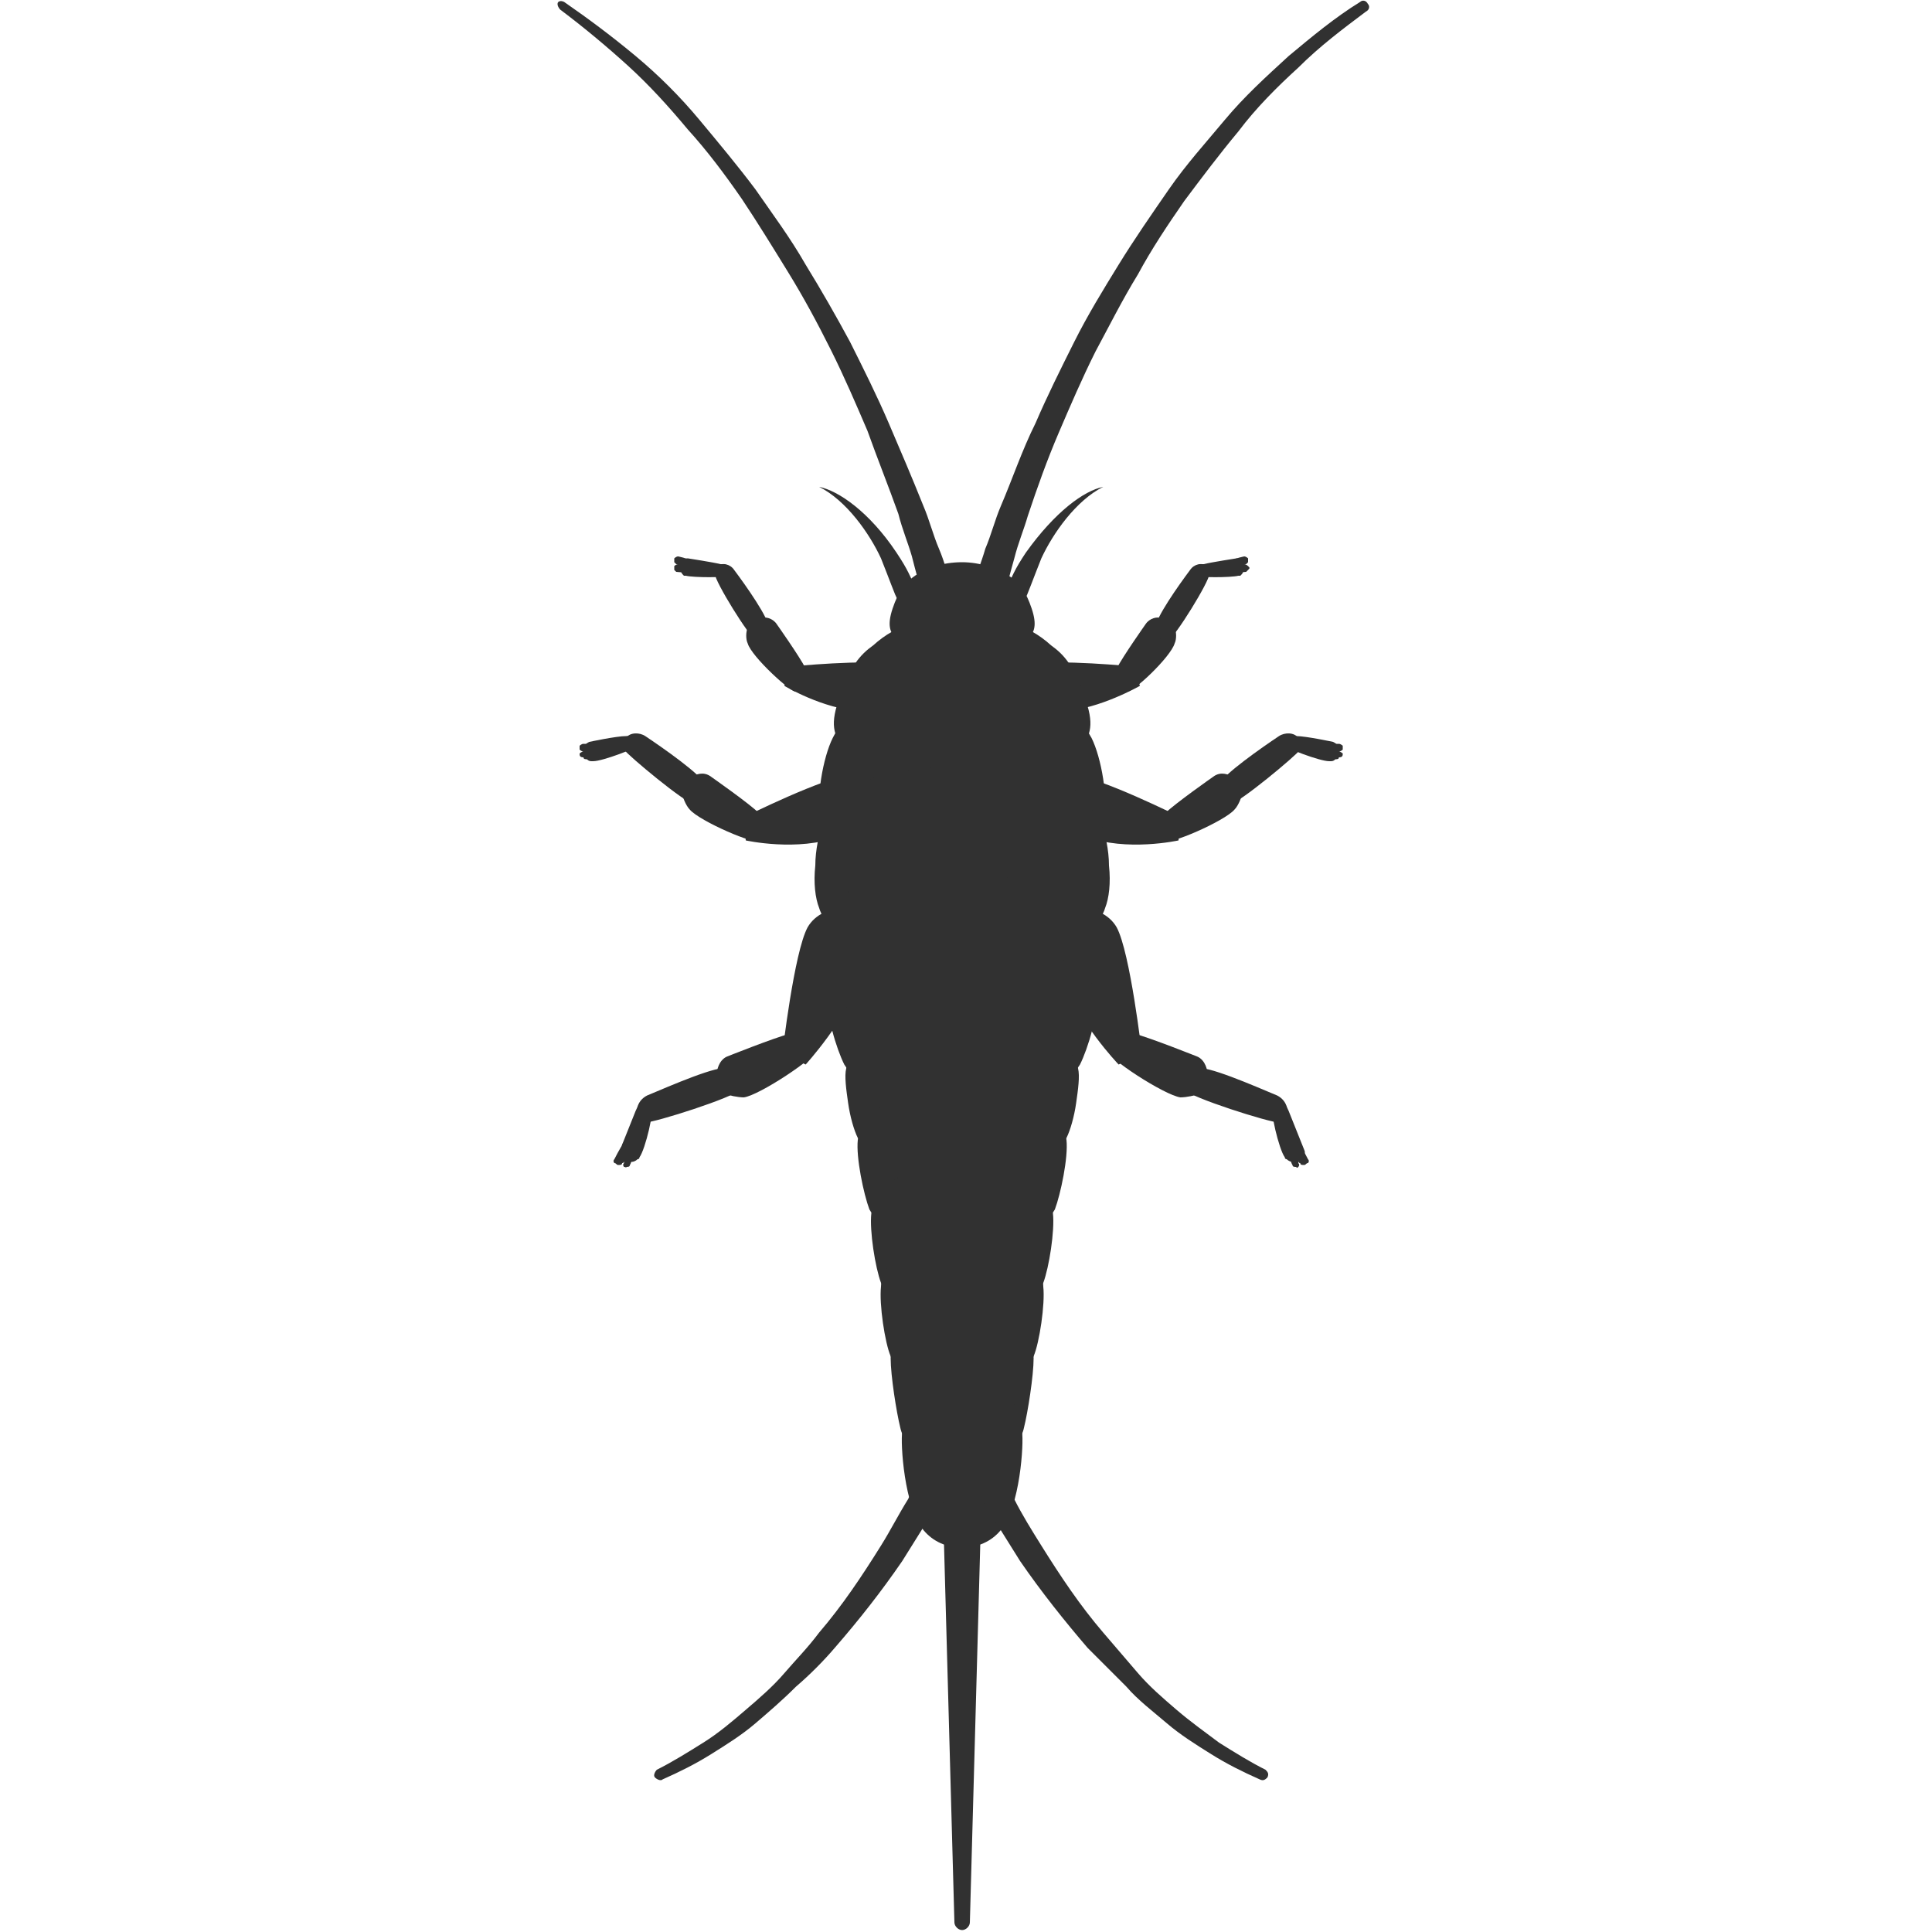 <?xml version="1.0" encoding="utf-8"?>
<!-- Generator: Adobe Illustrator 26.2.1, SVG Export Plug-In . SVG Version: 6.00 Build 0)  -->
<svg version="1.1" id="Lager_1" xmlns="http://www.w3.org/2000/svg" xmlns:xlink="http://www.w3.org/1999/xlink" x="0px" y="0px"
	 viewBox="0 0 100 100" style="enable-background:new 0 0 100 100;" xml:space="preserve">
<style type="text/css">
	.st0{fill:#313131;}
</style>
<g>
	<g>
		<path class="st0" d="M42.4,25.2c1.4,0.7,2.6,2.4,3.2,3.7c0.4,1,0.8,2.1,0.8,2c0.1,0.4,0.3,0.8,0.8,0.7c0.5,0,0.5-0.4,0.3-0.9
			c-0.4-0.9-0.5-1.2-1.1-2.1C45,26.5,43.4,25.4,42.4,25.2C42.4,25.1,42.4,25.1,42.4,25.2C42.4,25.1,42.4,25.1,42.4,25.2L42.4,25.2z"
			/>
		<g>
			<path class="st0" d="M59,35.5l-0.3-1c0,0-4.1-0.4-5.2-0.1c-0.6,0.2-0.9,0.7-1.1,1.2c-0.1,0.4,0.1,0.9,0.5,1
				c0.5,0.1,1.2,0.2,2.2,0.2C56.9,36.7,59,35.5,59,35.5z"/>
			<path class="st0" d="M60.8,33.3c0.1-0.2,0.1-0.6,0-0.8c-0.1-0.2-0.5-0.4-0.7-0.5c-0.2-0.1-0.6,0-0.8,0.3c0,0-1.2,1.7-1.5,2.3
				c-0.1,0.2-0.4,0.5-0.2,0.7l0.7,0.5C58.6,35.9,60.6,34,60.8,33.3z"/>
			<path class="st0" d="M62.5,29.3c-0.3-0.2-0.7-0.1-0.9,0.2c-0.6,0.8-1.8,2.5-1.8,3c0.1,0.6,0.4,0.8,0.7,0.6c0.3-0.1,2.1-3,2.1-3.4
				C62.8,29.6,62.6,29.4,62.5,29.3z"/>
			<path class="st0" d="M64.3,29.2c0-0.2-0.1-0.3-0.3-0.3c0,0,0,0,0,0c0,0-1.3,0.2-1.7,0.3c-0.1,0-0.4,0-0.4,0.2l0.1,0.4
				c0,0.1,1.7,0.1,2.1,0c0,0,0,0,0.1,0c0.1-0.1,0.2-0.2,0.1-0.3C64.3,29.4,64.3,29.3,64.3,29.2z"/>
			<path class="st0" d="M64.6,29.3c0,0-0.1-0.1-0.2-0.1c0,0,0,0,0,0c0,0,0,0,0.1,0c0,0,0.1-0.1,0.1-0.1c0,0,0-0.1,0-0.2
				c0,0-0.1-0.1-0.2-0.1c0,0-0.5,0.1-0.6,0.2c-0.1,0-0.2,0-0.1,0.1l0,0.3l0,0.2c0,0.1,0.7,0,0.8,0c0,0,0.1-0.1,0.1-0.1
				C64.7,29.4,64.7,29.4,64.6,29.3z"/>
		</g>
		<g>
			<path class="st0" d="M61,43.5l0.1-1.2c0,0-4.2-2.1-5.6-2.2c-0.7,0-1.3,0.4-1.7,0.9c-0.3,0.4-0.2,1,0.2,1.2
				c0.5,0.3,1.2,0.7,2.2,1.1C58.3,44.1,61,43.5,61,43.5z"/>
			<path class="st0" d="M63.9,41.9c0.2-0.2,0.4-0.7,0.4-0.9c0-0.3-0.3-0.6-0.5-0.8c-0.2-0.1-0.6-0.3-1,0c0,0-2,1.4-2.5,1.9
				c-0.2,0.2-0.7,0.4-0.5,0.6l0.5,0.8C60.4,43.8,63.4,42.5,63.9,41.9z"/>
			<path class="st0" d="M67.2,38.2c-0.2-0.3-0.7-0.3-1-0.1c-0.9,0.6-2.9,2-3.1,2.5c-0.2,0.6,0.2,1,0.6,1c0.4,0,3.4-2.5,3.6-2.8
				C67.4,38.6,67.3,38.4,67.2,38.2z"/>
			<path class="st0" d="M69.2,38.8c0.1-0.2,0-0.3-0.2-0.4c0,0,0,0,0,0c0,0-1.4-0.3-1.9-0.3c-0.2,0-0.5-0.1-0.5,0l-0.1,0.5
				c0,0.1,1.8,0.8,2.3,0.8c0,0,0.1,0,0.1,0c0.2,0,0.3-0.2,0.3-0.3C69.2,39,69.2,38.9,69.2,38.8z"/>
			<path class="st0" d="M69.5,39c0,0-0.1-0.1-0.2-0.1c0,0,0,0-0.1,0c0,0,0.1,0,0.1,0c0.1,0,0.2-0.1,0.2-0.1c0,0,0-0.1,0-0.2
				c0,0-0.1-0.1-0.2-0.1c0,0-0.6,0-0.8,0c-0.1,0-0.2,0-0.2,0l-0.1,0.3l0,0.2c0,0.1,0.7,0.3,0.9,0.3c0.1,0,0.2,0,0.2-0.1
				C69.5,39.2,69.5,39.1,69.5,39z"/>
		</g>
		<g>
			<path class="st0" d="M57.9,55.1l1.2-0.6c0,0-0.6-5.2-1.3-6.5c-0.4-0.7-1.2-1-1.9-1c-0.6-0.1-1.1,0.4-1.1,0.9
				c0,0.6,0.1,1.6,0.3,2.8C55.7,52.8,57.9,55.1,57.9,55.1z"/>
			<path class="st0" d="M61.1,56.8c0.3,0,0.8-0.1,1-0.2c0.2-0.2,0.4-0.7,0.4-1c0-0.2-0.1-0.7-0.5-0.9c0,0-2.5-1-3.3-1.2
				c-0.3-0.1-0.8-0.4-0.9-0.1l-0.4,1C57.2,54.7,60.3,56.7,61.1,56.8z"/>
			<path class="st0" d="M66.6,57.7c0.1-0.4-0.1-0.8-0.5-1c-1.2-0.5-3.7-1.6-4.2-1.4c-0.7,0.2-0.8,0.7-0.6,1.1
				c0.3,0.4,4.4,1.7,4.9,1.7C66.4,58.1,66.5,57.9,66.6,57.7z"/>
			<path class="st0" d="M67.3,59.9c0.2-0.1,0.3-0.2,0.2-0.4c0,0,0,0,0,0c0,0-0.6-1.5-0.8-2c-0.1-0.2-0.2-0.5-0.3-0.4l-0.5,0.2
				c-0.2,0.1,0.3,2.2,0.6,2.6c0,0,0,0.1,0.1,0.1c0.1,0.1,0.3,0.2,0.5,0.1C67.1,60,67.2,60,67.3,59.9z"/>
			<path class="st0" d="M67.2,60.4c0,0,0.1-0.1,0-0.2c0,0,0,0,0-0.1c0,0,0,0.1,0.1,0.1c0,0.1,0.1,0.1,0.2,0.1c0.1,0,0.1-0.1,0.2-0.1
				c0,0,0.1-0.1,0-0.2c0,0-0.3-0.6-0.4-0.7c0-0.1-0.1-0.2-0.1-0.2l-0.3,0.1l-0.2,0.1c-0.1,0,0.1,0.9,0.2,1c0,0.1,0.1,0.1,0.2,0.1
				C67.1,60.5,67.2,60.4,67.2,60.4z"/>
		</g>
		<g>
			<g>
				<path class="st0" d="M49.8,31.8v8.4c2.2,0,4.4-0.3,5.5-0.9c0.2-0.1,0.5-0.4,0.7-0.7c0.4-0.5,0.7-1.1,0.1-2.6
					c-0.5-1.5-1-2.1-1.7-2.6C53.2,32.3,51.5,31.8,49.8,31.8z"/>
				<path class="st0" d="M49.8,29.1v4.8c1.2,0,2.5-0.1,3.1-0.5c0.1-0.1,0.3-0.2,0.4-0.4c0.2-0.3,0.4-0.6,0.1-1.5
					c-0.3-0.9-0.6-1.2-0.9-1.5C51.7,29.4,50.7,29.1,49.8,29.1z"/>
				<path class="st0" d="M49.8,35.2v10.3c2.3,0,4.6-0.3,5.9-1.1c0.5-0.3,1.2-1.2,1.4-1.9c0.3-1.1-0.1-3.3-0.6-4.3
					C55.3,36,52.5,35.2,49.8,35.2z"/>
				<path class="st0" d="M49.8,39.7V50c2.2,0,4.4-0.3,5.8-1.1c0.5-0.3,1.4-1.2,1.6-1.9c0.2-0.5,0.3-1.3,0.2-2.2
					c0-0.8-0.2-1.7-0.4-2.2c-0.3-0.6-1.2-1.6-1.6-1.9C54.1,40,51.9,39.7,49.8,39.7L49.8,39.7z"/>
				<path class="st0" d="M49.8,45.4v8.4c1.9,0,3.9-0.3,5.2-0.9c0.2-0.1,0.6-0.4,0.9-0.7c0.3-0.3,0.6-0.6,0.8-0.9
					c0.2-0.4,0.5-1.1,0.6-1.8c0-0.2,0-0.3,0.1-0.5c0-0.2,0-0.3,0-0.5c0-0.3-0.1-0.6-0.1-0.8c-0.2-0.5-1-1.3-1.5-1.5
					C54.3,45.6,52.1,45.3,49.8,45.4z"/>
				<path class="st0" d="M49.8,49.1v8.4c1.7,0,3.4-0.3,4.6-0.9c0.4-0.2,1.2-1,1.5-1.5c0.4-0.8,1-2.7,0.8-3.6c0-0.2-0.2-0.6-0.4-0.9
					c-0.2-0.3-0.5-0.5-0.7-0.7C54.3,49.4,52,49.1,49.8,49.1z"/>
				<path class="st0" d="M49.8,52.9v8.4h0c1.5,0,3.1-0.3,4.1-0.9c0.4-0.2,1.1-1,1.3-1.5c0.2-0.4,0.4-1.1,0.5-1.8
					c0.1-0.7,0.2-1.4,0.1-1.8c-0.1-0.5-0.6-1.3-1-1.5C53.8,53.1,51.8,52.9,49.8,52.9z"/>
				<path class="st0" d="M49.8,56.6V65c1.4,0,2.7-0.3,3.6-0.9c0.3-0.2,0.9-1,1.2-1.5c0.3-0.8,0.7-2.7,0.6-3.6
					c-0.1-0.5-0.6-1.3-0.9-1.5C53.3,56.9,51.5,56.6,49.8,56.6z"/>
				<path class="st0" d="M49.8,60.4v8.4c1.2,0,2.4-0.3,3.2-0.9c0.3-0.2,0.8-1,1-1.5c0.3-0.8,0.6-2.7,0.5-3.6
					c-0.1-0.5-0.5-1.3-0.8-1.5C52.9,60.7,51.4,60.4,49.8,60.4z"/>
				<path class="st0" d="M49.8,64.2v8.4c1,0,2.1-0.3,2.8-0.9c0.2-0.2,0.7-1,0.9-1.5c0.3-0.7,0.6-2.7,0.5-3.6c0-0.5-0.4-1.3-0.7-1.5
					C52.6,64.4,51.2,64.1,49.8,64.2L49.8,64.2z"/>
				<path class="st0" d="M49.8,67.9v8.4h0c0.9,0,1.8-0.3,2.4-0.9c0.2-0.2,0.7-1,0.8-1.5c0.2-0.8,0.5-2.7,0.5-3.6
					c0-0.5-0.4-1.3-0.6-1.5C52.2,68.2,51,67.9,49.8,67.9L49.8,67.9z"/>
				<path class="st0" d="M49.8,71.7v8.4c0.8,0,1.5-0.3,2-0.9c1-1.2,1.2-4.5,1.1-5.1c0-0.5-0.3-1.3-0.5-1.5
					C51.9,71.9,50.9,71.7,49.8,71.7z"/>
			</g>
			<g>
				<path class="st0" d="M49.8,31.8v8.4c-2.2,0-4.4-0.3-5.5-0.9c-0.2-0.1-0.5-0.4-0.7-0.7c-0.4-0.5-0.7-1.1-0.1-2.6
					c0.5-1.5,1-2.1,1.7-2.6C46.4,32.3,48.1,31.8,49.8,31.8z"/>
				<path class="st0" d="M49.8,29.1v4.8c-1.2,0-2.5-0.1-3.1-0.5c-0.1-0.1-0.3-0.2-0.4-0.4c-0.2-0.3-0.4-0.6-0.1-1.5
					c0.3-0.9,0.6-1.2,0.9-1.5C47.8,29.4,48.8,29.1,49.8,29.1z"/>
				<path class="st0" d="M49.8,35.2v10.3c-2.3,0-4.6-0.3-5.9-1.1c-0.5-0.3-1.2-1.2-1.4-1.9c-0.3-1.1,0.1-3.3,0.6-4.3
					C44.2,36,47,35.2,49.8,35.2z"/>
				<path class="st0" d="M49.8,39.7V50c-2.2,0-4.4-0.3-5.8-1.1c-0.5-0.3-1.4-1.2-1.6-1.9c-0.2-0.5-0.3-1.3-0.2-2.2
					c0-0.8,0.2-1.7,0.4-2.2c0.3-0.6,1.2-1.6,1.6-1.9C45.5,40,47.6,39.7,49.8,39.7L49.8,39.7z"/>
				<path class="st0" d="M49.8,45.4v8.4c-1.9,0-3.9-0.3-5.2-0.9c-0.2-0.1-0.6-0.4-0.9-0.7c-0.3-0.3-0.6-0.6-0.8-0.9
					c-0.2-0.4-0.5-1.1-0.6-1.8c0-0.2,0-0.3-0.1-0.5c0-0.2,0-0.3,0-0.5c0-0.3,0.1-0.6,0.1-0.8c0.2-0.5,1-1.3,1.5-1.5
					C45.2,45.6,47.5,45.3,49.8,45.4z"/>
				<path class="st0" d="M49.8,49.1v8.4c-1.7,0-3.4-0.3-4.6-0.9c-0.4-0.2-1.2-1-1.5-1.5c-0.4-0.8-1-2.7-0.8-3.6
					c0-0.2,0.2-0.6,0.4-0.9c0.2-0.3,0.5-0.5,0.7-0.7C45.3,49.4,47.5,49.1,49.8,49.1z"/>
				<path class="st0" d="M49.8,52.9v8.4h0c-1.5,0-3.1-0.3-4.1-0.9c-0.4-0.2-1.1-1-1.3-1.5c-0.2-0.4-0.4-1.1-0.5-1.8
					c-0.1-0.7-0.2-1.4-0.1-1.8c0.1-0.5,0.6-1.3,1-1.5C45.7,53.1,47.8,52.9,49.8,52.9z"/>
				<path class="st0" d="M49.8,56.6V65c-1.4,0-2.7-0.3-3.6-0.9c-0.3-0.2-0.9-1-1.2-1.5c-0.3-0.8-0.7-2.7-0.6-3.6
					c0.1-0.5,0.6-1.3,0.9-1.5C46.2,56.9,48,56.6,49.8,56.6z"/>
				<path class="st0" d="M49.8,60.4v8.4c-1.2,0-2.4-0.3-3.2-0.9c-0.3-0.2-0.8-1-1-1.5c-0.3-0.8-0.6-2.7-0.5-3.6
					c0.1-0.5,0.5-1.3,0.8-1.5C46.6,60.7,48.2,60.4,49.8,60.4z"/>
				<path class="st0" d="M49.8,64.2v8.4c-1,0-2.1-0.3-2.8-0.9c-0.2-0.2-0.7-1-0.9-1.5c-0.3-0.7-0.6-2.7-0.5-3.6
					c0-0.5,0.4-1.3,0.7-1.5C47,64.4,48.4,64.1,49.8,64.2L49.8,64.2z"/>
				<path class="st0" d="M49.8,67.9v8.4h0c-0.9,0-1.8-0.3-2.4-0.9c-0.2-0.2-0.7-1-0.8-1.5c-0.2-0.8-0.5-2.7-0.5-3.6
					c0-0.5,0.4-1.3,0.6-1.5C47.3,68.2,48.5,67.9,49.8,67.9L49.8,67.9z"/>
				<path class="st0" d="M49.8,71.7v8.4c-0.8,0-1.5-0.3-2-0.9c-1-1.2-1.2-4.5-1.1-5.1c0-0.5,0.3-1.3,0.5-1.5
					C47.6,71.9,48.7,71.7,49.8,71.7z"/>
			</g>
		</g>
		<path class="st0" d="M47.8,31c-0.2-0.7-0.4-1.4-0.6-2.2c-0.2-0.7-0.5-1.4-0.7-2.2c-0.5-1.4-1.1-2.9-1.6-4.3
			c-0.6-1.4-1.2-2.8-1.9-4.2c-0.7-1.4-1.4-2.7-2.2-4c-0.8-1.3-1.6-2.6-2.4-3.8c-0.9-1.3-1.8-2.5-2.8-3.6c-1-1.2-2-2.3-3.1-3.3
			c-1.1-1-2.3-2-3.5-2.9l0,0c-0.1-0.1-0.2-0.3-0.1-0.4C28.9,0.1,29,0,29.2,0.1c1.3,0.9,2.5,1.8,3.7,2.8c1.2,1,2.3,2.1,3.3,3.3
			c1,1.2,2,2.4,2.9,3.6c0.9,1.3,1.8,2.5,2.6,3.9c0.8,1.3,1.6,2.7,2.3,4c0.7,1.4,1.4,2.8,2,4.2c0.6,1.4,1.2,2.8,1.8,4.3
			c0.3,0.7,0.5,1.5,0.8,2.2c0.3,0.7,0.5,1.5,0.7,2.2c0.1,0.4-0.1,0.8-0.5,0.9C48.3,31.6,47.9,31.4,47.8,31C47.8,31,47.8,31,47.8,31
			L47.8,31z"/>
		<path class="st0" d="M57.1,25.2c-1.4,0.7-2.6,2.4-3.2,3.7c-0.4,1-0.8,2.1-0.8,2c-0.1,0.4-0.3,0.8-0.8,0.7c-0.5,0-0.5-0.4-0.3-0.9
			c0.4-0.9,0.5-1.2,1.1-2.1C54.6,26.5,56.1,25.4,57.1,25.2C57.2,25.1,57.2,25.1,57.1,25.2C57.2,25.1,57.2,25.1,57.1,25.2L57.1,25.2z
			"/>
		<path class="st0" d="M50.3,30.6c0.2-0.8,0.5-1.5,0.7-2.2c0.3-0.7,0.5-1.5,0.8-2.2c0.6-1.4,1.1-2.9,1.8-4.3c0.6-1.4,1.3-2.8,2-4.2
			c0.7-1.4,1.5-2.7,2.3-4c0.8-1.3,1.7-2.6,2.6-3.9c0.9-1.3,1.9-2.4,2.9-3.6c1-1.2,2.1-2.2,3.3-3.3c1.2-1,2.4-2,3.7-2.8
			c0.1-0.1,0.3-0.1,0.4,0.1c0.1,0.1,0.1,0.3-0.1,0.4l0,0c-1.2,0.9-2.4,1.8-3.5,2.9c-1.1,1-2.2,2.1-3.1,3.3c-1,1.2-1.9,2.4-2.8,3.6
			c-0.9,1.3-1.7,2.5-2.4,3.8c-0.8,1.3-1.5,2.7-2.2,4c-0.7,1.4-1.3,2.8-1.9,4.2c-0.6,1.4-1.1,2.8-1.6,4.3c-0.2,0.7-0.5,1.4-0.7,2.2
			c-0.2,0.7-0.4,1.5-0.6,2.2l0,0c-0.1,0.4-0.5,0.6-0.9,0.5C50.4,31.4,50.2,31,50.3,30.6C50.3,30.6,50.3,30.6,50.3,30.6z"/>
		<path class="st0" d="M51.3,75.2c0.2,0.4,0.4,0.8,0.6,1.2c0.2,0.4,0.4,0.8,0.6,1.2c0.4,0.8,0.9,1.6,1.4,2.4c1,1.6,2,3.1,3.2,4.5
			c0.6,0.7,1.2,1.4,1.8,2.1c0.6,0.7,1.3,1.3,2,1.9c0.7,0.6,1.4,1.1,2.2,1.7c0.8,0.5,1.6,1,2.4,1.4l0,0c0.1,0.1,0.2,0.2,0.1,0.4
			c-0.1,0.1-0.2,0.2-0.4,0.1c-0.9-0.4-1.7-0.8-2.5-1.3c-0.8-0.5-1.6-1-2.3-1.6c-0.7-0.6-1.5-1.2-2.1-1.9c-0.7-0.7-1.3-1.3-2-2
			c-1.2-1.4-2.4-2.9-3.5-4.5c-0.5-0.8-1-1.6-1.5-2.4c-0.2-0.4-0.5-0.8-0.7-1.2c-0.2-0.4-0.4-0.8-0.7-1.3c-0.2-0.4,0-0.8,0.3-1
			C50.6,74.7,51.1,74.8,51.3,75.2C51.3,75.2,51.3,75.2,51.3,75.2L51.3,75.2z"/>
		<g>
			<path class="st0" d="M40.6,35.5l0.3-1c0,0,4.1-0.4,5.2-0.1c0.6,0.2,0.9,0.7,1.1,1.2c0.1,0.4-0.1,0.9-0.5,1
				c-0.5,0.1-1.2,0.2-2.2,0.2C42.6,36.7,40.6,35.5,40.6,35.5z"/>
			<path class="st0" d="M38.7,33.3c-0.1-0.2-0.1-0.6,0-0.8c0.1-0.2,0.5-0.4,0.7-0.5c0.2-0.1,0.6,0,0.8,0.3c0,0,1.2,1.7,1.5,2.3
				c0.1,0.2,0.4,0.5,0.2,0.7l-0.7,0.5C41,35.9,38.9,34,38.7,33.3z"/>
			<path class="st0" d="M37.1,29.3c0.3-0.2,0.7-0.1,0.9,0.2c0.6,0.8,1.8,2.5,1.8,3c-0.1,0.6-0.4,0.8-0.7,0.6c-0.3-0.1-2.1-3-2.1-3.4
				C36.8,29.6,36.9,29.4,37.1,29.3z"/>
			<path class="st0" d="M35.3,29.2c0-0.2,0.1-0.3,0.3-0.3c0,0,0,0,0,0c0,0,1.3,0.2,1.7,0.3c0.1,0,0.4,0,0.4,0.2l-0.1,0.4
				c0,0.1-1.7,0.1-2.1,0c0,0,0,0-0.1,0c-0.1-0.1-0.2-0.2-0.1-0.3C35.2,29.4,35.3,29.3,35.3,29.2z"/>
			<path class="st0" d="M34.9,29.3c0,0,0.1-0.1,0.2-0.1c0,0,0,0,0,0c0,0,0,0-0.1,0c0,0-0.1-0.1-0.1-0.1c0,0,0-0.1,0-0.2
				c0,0,0.1-0.1,0.2-0.1c0,0,0.5,0.1,0.6,0.2c0.1,0,0.2,0,0.1,0.1l0,0.3l0,0.2c0,0.1-0.7,0-0.8,0c0,0-0.1-0.1-0.1-0.1
				C34.9,29.4,34.9,29.4,34.9,29.3z"/>
		</g>
		<g>
			<path class="st0" d="M38.6,43.5l-0.1-1.2c0,0,4.2-2.1,5.6-2.2c0.7,0,1.3,0.4,1.7,0.9c0.3,0.4,0.2,1-0.2,1.2
				c-0.5,0.3-1.2,0.7-2.2,1.1C41.3,44.1,38.6,43.5,38.6,43.5z"/>
			<path class="st0" d="M35.7,41.9c-0.2-0.2-0.4-0.7-0.4-0.9c0-0.3,0.3-0.6,0.5-0.8c0.2-0.1,0.6-0.3,1,0c0,0,2,1.4,2.5,1.9
				c0.2,0.2,0.7,0.4,0.5,0.6l-0.5,0.8C39.2,43.8,36.2,42.5,35.7,41.9z"/>
			<path class="st0" d="M32.4,38.2c0.2-0.3,0.7-0.3,1-0.1c0.9,0.6,2.9,2,3.1,2.5c0.2,0.6-0.2,1-0.6,1c-0.4,0-3.4-2.5-3.6-2.8
				C32.1,38.6,32.2,38.4,32.4,38.2z"/>
			<path class="st0" d="M30.3,38.8c-0.1-0.2,0-0.3,0.2-0.4c0,0,0,0,0,0c0,0,1.4-0.3,1.9-0.3c0.2,0,0.5-0.1,0.5,0l0.1,0.5
				c0,0.1-1.8,0.8-2.3,0.8c0,0-0.1,0-0.1,0c-0.2,0-0.3-0.2-0.3-0.3C30.4,39,30.4,38.9,30.3,38.8z"/>
			<path class="st0" d="M30,39c0,0,0.1-0.1,0.2-0.1c0,0,0,0,0.1,0c0,0-0.1,0-0.1,0c-0.1,0-0.2-0.1-0.2-0.1c0,0,0-0.1,0-0.2
				c0,0,0.1-0.1,0.2-0.1c0,0,0.6,0,0.8,0c0.1,0,0.2,0,0.2,0l0.1,0.3l0,0.2c0,0.1-0.7,0.3-0.9,0.3c-0.1,0-0.2,0-0.2-0.1
				C30,39.2,30,39.1,30,39z"/>
		</g>
		<g>
			<path class="st0" d="M41.7,55.1l-1.2-0.6c0,0,0.6-5.2,1.3-6.5c0.4-0.7,1.2-1,1.9-1c0.6-0.1,1.1,0.4,1.1,0.9
				c0,0.6-0.1,1.6-0.3,2.8C43.8,52.8,41.7,55.1,41.7,55.1z"/>
			<path class="st0" d="M38.5,56.8c-0.3,0-0.8-0.1-1-0.2c-0.2-0.2-0.4-0.7-0.4-1c0-0.2,0.1-0.7,0.5-0.9c0,0,2.5-1,3.3-1.2
				c0.3-0.1,0.8-0.4,0.9-0.1l0.4,1C42.3,54.7,39.3,56.7,38.5,56.8z"/>
			<path class="st0" d="M33,57.7c-0.1-0.4,0.1-0.8,0.5-1c1.2-0.5,3.7-1.6,4.2-1.4c0.7,0.2,0.8,0.7,0.6,1.1c-0.3,0.4-4.4,1.7-4.9,1.7
				C33.2,58.1,33,57.9,33,57.7z"/>
			<path class="st0" d="M32.3,59.9c-0.2-0.1-0.3-0.2-0.2-0.4c0,0,0,0,0,0c0,0,0.6-1.5,0.8-2c0.1-0.2,0.2-0.5,0.3-0.4l0.5,0.2
				c0.2,0.1-0.3,2.2-0.6,2.6c0,0,0,0.1-0.1,0.1c-0.1,0.1-0.3,0.2-0.5,0.1C32.5,60,32.4,60,32.3,59.9z"/>
			<path class="st0" d="M32.3,60.4c0,0-0.1-0.1,0-0.2c0,0,0,0,0-0.1c0,0,0,0.1-0.1,0.1c0,0.1-0.1,0.1-0.2,0.1
				c-0.1,0-0.1-0.1-0.2-0.1c0,0-0.1-0.1,0-0.2c0,0,0.3-0.6,0.4-0.7c0-0.1,0.1-0.2,0.1-0.2l0.3,0.1l0.2,0.1c0.1,0-0.1,0.9-0.2,1
				c0,0.1-0.1,0.1-0.2,0.1C32.5,60.5,32.4,60.4,32.3,60.4z"/>
		</g>
		<path class="st0" d="M49.6,75.9c-0.2,0.4-0.4,0.9-0.7,1.3c-0.2,0.4-0.5,0.8-0.7,1.2c-0.5,0.8-1,1.6-1.5,2.4
			c-1.1,1.6-2.2,3-3.5,4.5c-0.6,0.7-1.3,1.4-2,2c-0.7,0.7-1.4,1.3-2.1,1.9c-0.7,0.6-1.5,1.1-2.3,1.6c-0.8,0.5-1.6,0.9-2.5,1.3
			c-0.1,0.1-0.3,0-0.4-0.1c-0.1-0.1,0-0.3,0.1-0.4l0,0c0.8-0.4,1.6-0.9,2.4-1.4c0.8-0.5,1.5-1.1,2.2-1.7c0.7-0.6,1.4-1.2,2-1.9
			c0.6-0.7,1.2-1.3,1.8-2.1c1.2-1.4,2.2-2.9,3.2-4.5c0.5-0.8,0.9-1.6,1.4-2.4c0.2-0.4,0.4-0.8,0.6-1.2c0.2-0.4,0.4-0.8,0.6-1.2l0,0
			c0.2-0.4,0.6-0.6,1-0.4C49.6,75,49.8,75.5,49.6,75.9C49.6,75.8,49.6,75.9,49.6,75.9z"/>
		<path class="st0" d="M50.8,77.7l-0.6,21.8c0,0.2-0.2,0.4-0.4,0.4c-0.2,0-0.4-0.2-0.4-0.4l-0.6-21.8c0-0.6,0.4-1.1,1-1.1
			C50.3,76.6,50.8,77.1,50.8,77.7C50.8,77.7,50.8,77.7,50.8,77.7z"/>
	</g>
</g>
</svg>
